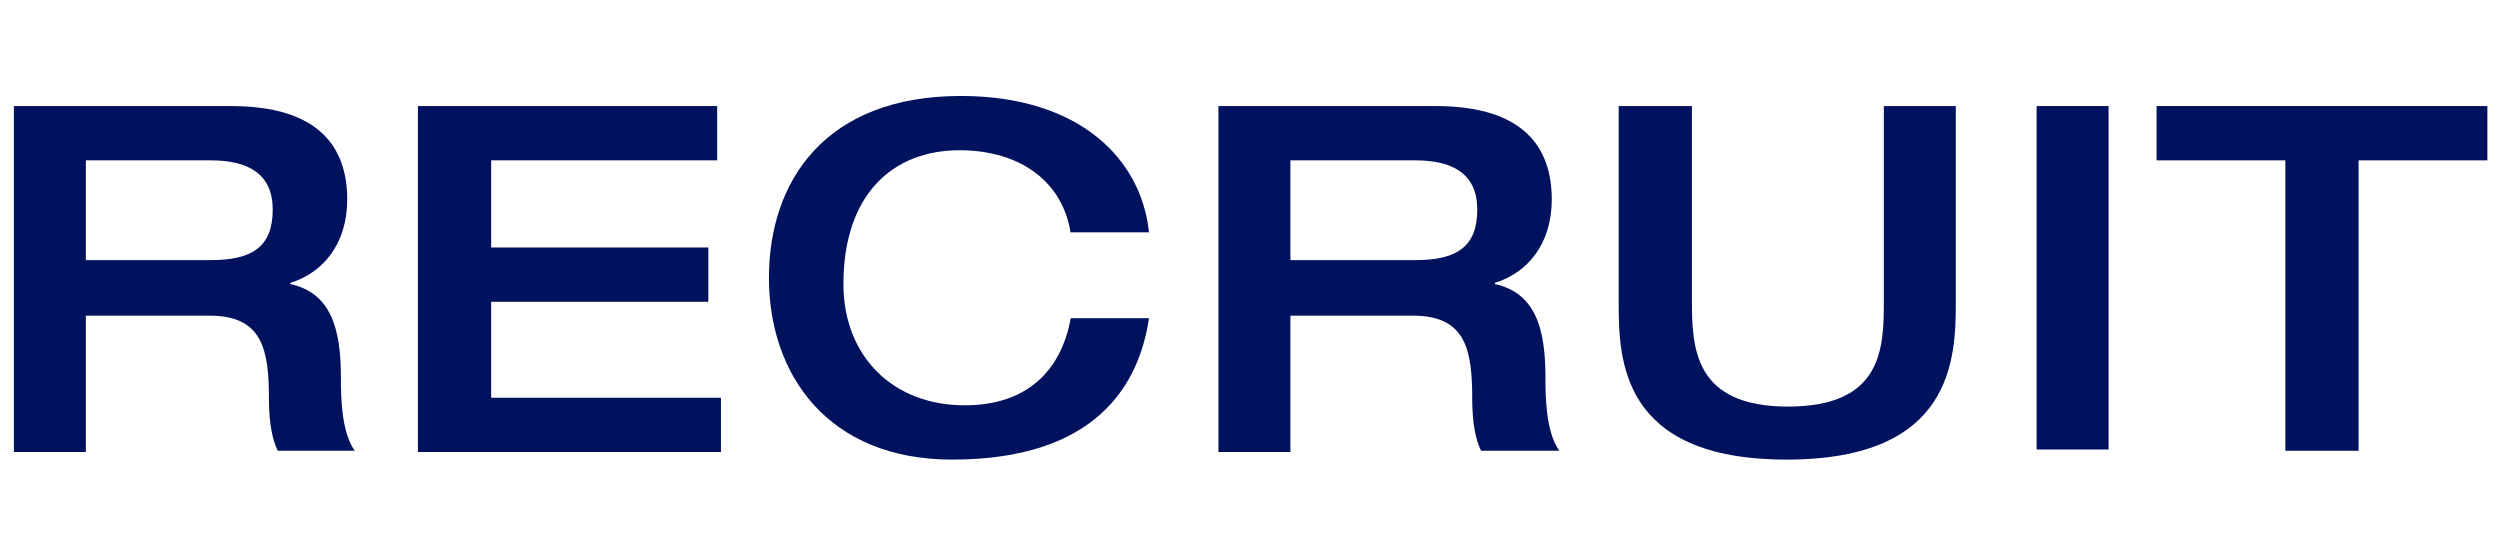 <?xml version="1.0" encoding="utf-8"?>
<!-- Generator: Adobe Illustrator 26.0.2, SVG Export Plug-In . SVG Version: 6.00 Build 0)  -->
<svg version="1.1" id="レイヤー_1" xmlns="http://www.w3.org/2000/svg" xmlns:xlink="http://www.w3.org/1999/xlink" x="0px"
	 y="0px" viewBox="0 0 198 44" style="enable-background:new 0 0 198 44;" xml:space="preserve">
<style type="text/css">
	.st0{fill:#00125E;}
</style>
<g>
	<path class="st0" d="M1.1,8.4h17.2c6.9,0,9.2,3.2,9.2,7.4c0,3.5-1.9,5.8-4.5,6.6v0.1c3.2,0.7,4,3.5,4,7.4c0,1.3,0,4.3,1.1,5.8H22
		c-0.4-0.8-0.7-2.1-0.7-4.1c0-3.9-0.5-6.6-4.7-6.6H6.8v10.8H1.1V8.4z M16.7,20.6c3.2,0,4.9-1,4.9-4c0-2.8-1.9-3.9-4.9-3.9H6.8v7.9
		H16.7z"/>
	<path class="st0" d="M33.1,8.4h23.7v4.3H38.9v6.9h17.2v4.3H38.9v7.6h18.2v4.3h-24V8.4z"/>
	<path class="st0" d="M84.8,18.5c-0.6-4.1-4-6.6-8.8-6.6c-5.3,0-9.2,3.5-9.2,10.6c0,5.7,3.9,9.6,9.6,9.6c6,0,7.9-4,8.4-6.9h6.2
		c-0.8,5.4-4.3,11.2-15.6,11.2c-9.8,0-14.5-6.7-14.5-14.4c0-7.7,4.5-14.4,15.2-14.4c9.4,0,14.3,5,14.9,10.8H84.8z"/>
	<path class="st0" d="M96.5,8.4h17.2c6.9,0,9.2,3.2,9.2,7.4c0,3.5-1.9,5.8-4.5,6.6v0.1c3.2,0.7,4,3.5,4,7.4c0,1.3,0,4.3,1.1,5.8
		h-6.2c-0.4-0.8-0.7-2.1-0.7-4.1c0-3.9-0.5-6.6-4.7-6.6h-9.7v10.8h-5.7V8.4z M112.1,20.6c3.2,0,4.9-1,4.9-4c0-2.8-1.9-3.9-4.9-3.9
		h-9.9v7.9H112.1z"/>
	<path class="st0" d="M128.3,8.4h5.7v15.4c0,3.8,0.2,8.4,7.6,8.4c7.5,0,7.6-4.6,7.6-8.4V8.4h5.7v15.5c0,4.5-0.2,12.5-13.4,12.5
		c-13.2,0-13.3-8-13.3-12.5V8.4z"/>
	<path class="st0" d="M161.3,8.4h5.7v27.2h-5.7V8.4z"/>
	<path class="st0" d="M181,12.7h-10.2V8.4h26.2v4.3h-10.2v23H181V12.7z"/>
</g>
</svg>
